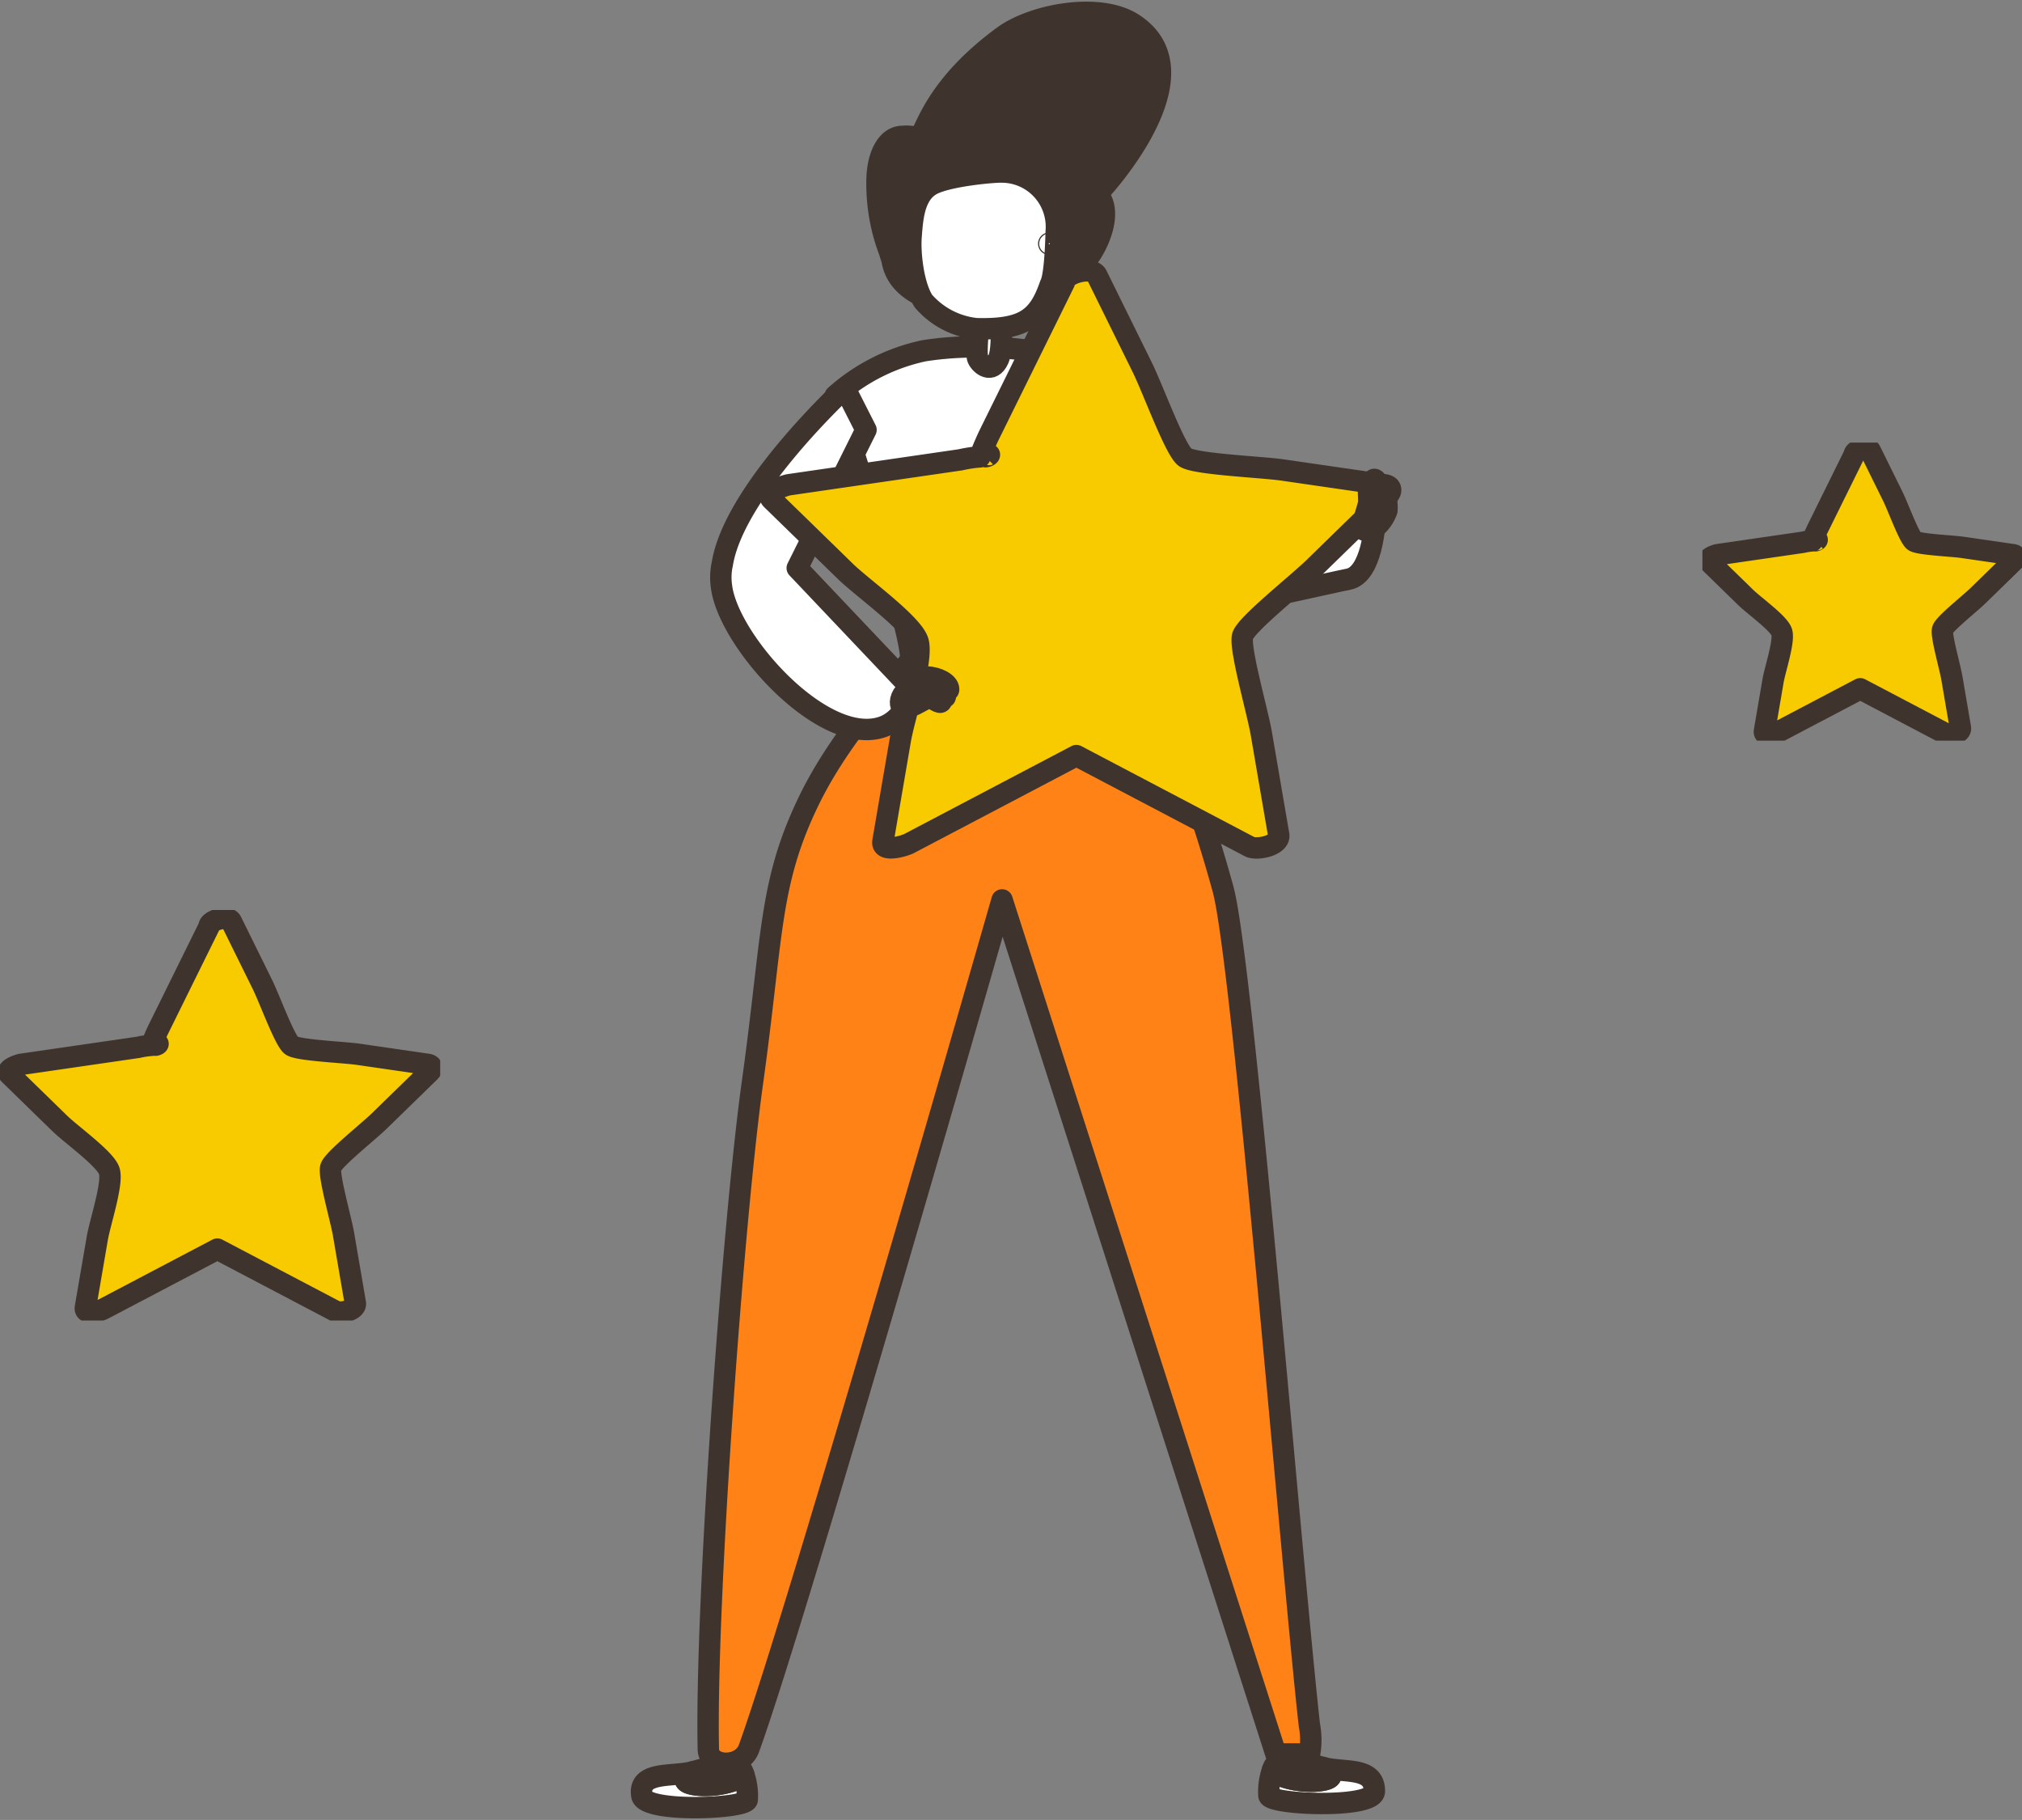 <svg xmlns="http://www.w3.org/2000/svg" xmlns:xlink="http://www.w3.org/1999/xlink" width="188.892" height="170" viewBox="0 0 188.892 170"><rect x="0" y="0" width="188.892" height="170" fill="#808080" stroke="none"/><defs><clipPath id="clip-path"><rect id="&#x9577;&#x65B9;&#x5F62;_534" data-name="&#x9577;&#x65B9;&#x5F62; 534" width="72.289" height="170" fill="none"></rect></clipPath><clipPath id="clip-path-2"><rect id="&#x9577;&#x65B9;&#x5F62;_540" data-name="&#x9577;&#x65B9;&#x5F62; 540" width="41.121" height="38.348" fill="none"></rect></clipPath><clipPath id="clip-path-3"><rect id="&#x9577;&#x65B9;&#x5F62;_540-2" data-name="&#x9577;&#x65B9;&#x5F62; 540" width="29.855" height="27.841" fill="none"></rect></clipPath></defs><g id="&#x30B0;&#x30EB;&#x30FC;&#x30D7;_5678" data-name="&#x30B0;&#x30EB;&#x30FC;&#x30D7; 5678" transform="translate(-985 -1353)"><g id="&#x30B0;&#x30EB;&#x30FC;&#x30D7;_3221" data-name="&#x30B0;&#x30EB;&#x30FC;&#x30D7; 3221" transform="translate(1043.776 1353)"><g id="&#x30B0;&#x30EB;&#x30FC;&#x30D7;_3220" data-name="&#x30B0;&#x30EB;&#x30FC;&#x30D7; 3220" clip-path="url(#clip-path)"><path id="&#x30D1;&#x30B9;_8479" data-name="&#x30D1;&#x30B9; 8479" d="M44.013,2.059c-3.13-2.021-9.331-.88-12.145,1.189-6.253,4.6-7.153,8.579-7.831,9.525a3.652,3.652,0,0,0-1.519-.189c-1.611,0-2.359,1.994-2.418,3.9a17.787,17.787,0,0,0,1.162,6.884c.078.272.157.519.237.743.709,4.879,9.814,5.466,14.345,2.671a7.96,7.96,0,0,0,3.921-2.774c1.127-1.5,2.367-4.473.913-6.04C41.016,17.642,51.2,6.7,44.013,2.059" transform="translate(3.06 0.153)" fill="#3f342d"></path><path id="&#x30D1;&#x30B9;_8480" data-name="&#x30D1;&#x30B9; 8480" d="M44.013,2.059c-3.13-2.021-9.331-.88-12.145,1.189-6.253,4.6-7.153,8.579-7.831,9.525a3.652,3.652,0,0,0-1.519-.189c-1.611,0-2.359,1.994-2.418,3.9a17.787,17.787,0,0,0,1.162,6.884c.078.272.157.519.237.743.709,4.879,9.814,5.466,14.345,2.671a7.96,7.96,0,0,0,3.921-2.774c1.127-1.5,2.367-4.473.913-6.04C41.016,17.642,51.2,6.7,44.013,2.059Z" transform="translate(3.06 0.153)" fill="none" stroke="#3f342d" stroke-linecap="round" stroke-linejoin="round" stroke-width="2"></path><path id="&#x30D1;&#x30B9;_8481" data-name="&#x30D1;&#x30B9; 8481" d="M61.709,145.488c.04-2.344-2.874-1.7-4.777-2.224.573.341,1.143.836.264,1.111-1.288.4-4.145.065-5.011-.852a5.989,5.989,0,0,0-.327,2.345c.032.859,9.822,1.278,9.851-.38" transform="translate(7.905 21.84)" fill="#fff"></path><path id="&#x30D1;&#x30B9;_8482" data-name="&#x30D1;&#x30B9; 8482" d="M61.709,145.488c.04-2.344-2.874-1.7-4.777-2.224.573.341,1.143.836.264,1.111-1.288.4-4.145.065-5.011-.852a5.989,5.989,0,0,0-.327,2.345C51.89,146.727,61.68,147.147,61.709,145.488Z" transform="translate(7.905 21.84)" fill="none" stroke="#3f342d" stroke-linecap="round" stroke-linejoin="round" stroke-width="2"></path><path id="&#x30D1;&#x30B9;_8483" data-name="&#x30D1;&#x30B9; 8483" d="M57.152,144.575c.88-.275.31-.77-.264-1.111-1.18-.327-2.169-.555-2.389-.647a1.379,1.379,0,0,1-.75-.761l-.6-.109s.4.808-.687,1.24c-.183.073-.237.331-.325.536.865.916,3.722,1.255,5.011.852" transform="translate(7.949 21.64)" fill="#fff"></path><path id="&#x30D1;&#x30B9;_8484" data-name="&#x30D1;&#x30B9; 8484" d="M57.152,144.575c.88-.275.31-.77-.264-1.111-1.18-.327-2.169-.555-2.389-.647a1.379,1.379,0,0,1-.75-.761l-.6-.109s.4.808-.687,1.24c-.183.073-.237.331-.325.536C53.006,144.639,55.863,144.978,57.152,144.575Z" transform="translate(7.949 21.64)" fill="none" stroke="#3f342d" stroke-linecap="round" stroke-linejoin="round" stroke-width="2"></path><path id="&#x30D1;&#x30B9;_8485" data-name="&#x30D1;&#x30B9; 8485" d="M1.028,145.828c-.362-2.344,2.874-1.7,4.777-2.224-.573.341-1.143.836-.264,1.111,1.288.4,4.145.065,5.011-.852a5.988,5.988,0,0,1,.327,2.345c-.031.86-9.6,1.26-9.851-.38" transform="translate(0.152 21.892)" fill="#fff"></path><path id="&#x30D1;&#x30B9;_8486" data-name="&#x30D1;&#x30B9; 8486" d="M1.028,145.828c-.362-2.344,2.874-1.7,4.777-2.224-.573.341-1.143.836-.264,1.111,1.288.4,4.145.065,5.011-.852a5.988,5.988,0,0,1,.327,2.345C10.848,147.068,1.281,147.468,1.028,145.828Z" transform="translate(0.152 21.892)" fill="none" stroke="#3f342d" stroke-linecap="round" stroke-linejoin="round" stroke-width="2"></path><path id="&#x30D1;&#x30B9;_8487" data-name="&#x30D1;&#x30B9; 8487" d="M5,144.916c-.88-.275-.31-.77.264-1.111,1.18-.327,2.169-.555,2.389-.647a1.379,1.379,0,0,0,.75-.761l.6-.109s-.4.808.687,1.24c.183.073.237.331.325.536-.867.916-3.724,1.254-5.011.852" transform="translate(0.693 21.692)" fill="#fff"></path><path id="&#x30D1;&#x30B9;_8488" data-name="&#x30D1;&#x30B9; 8488" d="M5,144.916c-.88-.275-.31-.77.264-1.111,1.18-.327,2.169-.555,2.389-.647a1.379,1.379,0,0,0,.75-.761l.6-.109s-.4.808.687,1.24c.183.073.237.331.325.536C9.145,144.98,6.288,145.318,5,144.916Z" transform="translate(0.693 21.692)" fill="none" stroke="#3f342d" stroke-linecap="round" stroke-linejoin="round" stroke-width="2"></path><path id="&#x30D1;&#x30B9;_8489" data-name="&#x30D1;&#x30B9; 8489" d="M25.321,53.521c-.027.285-6.071,6.084-9.49,13.116-3.78,7.776-3.357,12.5-5.293,26.4C8.732,106,6.123,141.907,6.421,155.3c.037,1.664,3.1,1.817,3.8-.115,4.632-12.79,23.64-79.237,23.64-79.237l25.577,79.775h3.151a7.441,7.441,0,0,0-.02-2.7C61,139.043,56.357,81.659,54.5,74.919c-3.891-14.138-7.05-17.84-7.787-21.7-2.455,1.172-16.572,2.449-21.393.3" transform="translate(0.975 8.113)" fill="#ff8217"></path><path id="&#x30D1;&#x30B9;_8490" data-name="&#x30D1;&#x30B9; 8490" d="M25.321,53.521c-.027.285-6.071,6.084-9.49,13.116-3.78,7.776-3.357,12.5-5.293,26.4C8.732,106,6.123,141.907,6.421,155.3c.037,1.664,3.1,1.817,3.8-.115,4.632-12.79,23.64-79.237,23.64-79.237l25.577,79.775h3.151a7.441,7.441,0,0,0-.02-2.7C61,139.043,56.357,81.659,54.5,74.919c-3.891-14.138-7.05-17.84-7.787-21.7C44.259,54.389,30.142,55.666,25.321,53.521Z" transform="translate(0.975 8.113)" fill="none" stroke="#3f342d" stroke-linecap="round" stroke-linejoin="round" stroke-width="2"></path><path id="&#x30D1;&#x30B9;_8491" data-name="&#x30D1;&#x30B9; 8491" d="M45.087,31.154c-2.836-1.141-11.246-4.062-20.093-2.675A18.1,18.1,0,0,0,16.7,32.688s7.3,22,7.051,24.66c4.821,2.145,18.938.868,21.392-.3a1.284,1.284,0,0,1,.021-.627c2.784-8.868-.076-25.264-.076-25.264" transform="translate(2.546 4.286)" fill="#fff"></path><path id="&#x30D1;&#x30B9;_8492" data-name="&#x30D1;&#x30B9; 8492" d="M45.087,31.154c-2.836-1.141-11.246-4.062-20.093-2.675A18.1,18.1,0,0,0,16.7,32.688s7.3,22,7.051,24.66c4.821,2.145,18.938.868,21.392-.3a1.284,1.284,0,0,1,.021-.627C47.947,47.55,45.087,31.154,45.087,31.154Z" transform="translate(2.546 4.286)" fill="none" stroke="#3f342d" stroke-linecap="round" stroke-linejoin="round" stroke-width="2"></path><path id="&#x30D1;&#x30B9;_8493" data-name="&#x30D1;&#x30B9; 8493" d="M28.622,23.839s-.63,5.419-.353,6.027,1.309,1.413,1.921.061.048-6.088.048-6.088Z" transform="translate(4.299 3.634)" fill="#fff"></path><path id="&#x30D1;&#x30B9;_8494" data-name="&#x30D1;&#x30B9; 8494" d="M28.622,23.839s-.63,5.419-.353,6.027,1.309,1.413,1.921.061.048-6.088.048-6.088Z" transform="translate(4.299 3.634)" fill="none" stroke="#3f342d" stroke-linecap="round" stroke-linejoin="round" stroke-width="2"></path><path id="&#x30D1;&#x30B9;_8495" data-name="&#x30D1;&#x30B9; 8495" d="M35.856,24.472c.351-.633.5-2.795.559-4.981a5.113,5.113,0,0,0-5.032-5.547c-.746-.041-5.269.366-6.7,1.232-1.573.951-1.7,3.159-1.827,4.8s.232,4.616,1.162,6.034a7.556,7.556,0,0,0,4.937,2.568c4.5.115,5.826-.99,6.9-4.105" transform="translate(3.48 2.125)" fill="#fff"></path><path id="&#x30D1;&#x30B9;_8496" data-name="&#x30D1;&#x30B9; 8496" d="M35.856,24.472c.351-.633.5-2.795.559-4.981a5.113,5.113,0,0,0-5.032-5.547c-.746-.041-5.269.366-6.7,1.232-1.573.951-1.7,3.159-1.827,4.8s.232,4.616,1.162,6.034a7.556,7.556,0,0,0,4.937,2.568C33.449,28.692,34.778,27.587,35.856,24.472Z" transform="translate(3.48 2.125)" fill="none" stroke="#3f342d" stroke-linecap="round" stroke-linejoin="round" stroke-width="2"></path><path id="&#x30D1;&#x30B9;_8497" data-name="&#x30D1;&#x30B9; 8497" d="M47.5,50c-1.352,4.985-6.755-2.715-6.755-2.715L38.379,33.619,41.713,30.8S49.309,43.309,47.5,50" transform="translate(5.851 4.695)" fill="#fff"></path><path id="&#x30D1;&#x30B9;_8498" data-name="&#x30D1;&#x30B9; 8498" d="M47.5,50c-1.352,4.985-6.755-2.715-6.755-2.715L38.379,33.619,41.713,30.8S49.309,43.309,47.5,50Z" transform="translate(5.851 4.695)" fill="none" stroke="#3f342d" stroke-linecap="round" stroke-linejoin="round" stroke-width="2"></path><path id="&#x30D1;&#x30B9;_8499" data-name="&#x30D1;&#x30B9; 8499" d="M14.569,48.263h0l6.423-12.907-1.979-3.9S8.647,41.038,7.565,47.9c-.012.043-.02.092-.03.137,0,.016-.008.035-.01.051v0a5.828,5.828,0,0,0-.036,1.869c.6,5.131,9.579,15.111,15.09,13.131,2.05-.736,2.877-3.34,2.877-3.34Z" transform="translate(1.133 4.796)" fill="#fff"></path><path id="&#x30D1;&#x30B9;_8500" data-name="&#x30D1;&#x30B9; 8500" d="M14.569,48.263h0l6.423-12.907-1.979-3.9S8.647,41.038,7.565,47.9c-.012.043-.02.092-.03.137,0,.016-.008.035-.01.051v0a5.828,5.828,0,0,0-.036,1.869c.6,5.131,9.579,15.111,15.09,13.131,2.05-.736,2.877-3.34,2.877-3.34Z" transform="translate(1.133 4.796)" fill="none" stroke="#3f342d" stroke-linecap="round" stroke-linejoin="round" stroke-width="2"></path><path id="&#x30D1;&#x30B9;_8501" data-name="&#x30D1;&#x30B9; 8501" d="M42.734,31.114a44.3,44.3,0,0,0-9.84-2.637c-.249-.036-.756-.1-.756-.1s3.3,4.586,3.4,12.44c.088,7.282-2.3,17.574-2.3,17.574s.292-.014.565-.029c4.12-.232,7.836-.8,8.987-1.354a1.284,1.284,0,0,1,.021-.627c2.783-8.868-.077-25.264-.077-25.264" transform="translate(4.899 4.326)" fill="#fff"></path><path id="&#x30D1;&#x30B9;_8502" data-name="&#x30D1;&#x30B9; 8502" d="M42.734,31.114a44.3,44.3,0,0,0-9.84-2.637c-.249-.036-.756-.1-.756-.1s3.3,4.586,3.4,12.44c.088,7.282-2.3,17.574-2.3,17.574s.292-.014.565-.029c4.12-.232,7.836-.8,8.987-1.354a1.284,1.284,0,0,1,.021-.627C45.594,47.51,42.734,31.114,42.734,31.114Z" transform="translate(4.899 4.326)" fill="none" stroke="#3f342d" stroke-linecap="round" stroke-linejoin="round" stroke-width="2"></path><path id="&#x30D1;&#x30B9;_8503" data-name="&#x30D1;&#x30B9; 8503" d="M56.082,40.392c-4.38,1.792-7.833,3.621-10.754,4.976-7.854,3.645.055,5.532,2.76,5.194,3.222-.4,10.561-2.131,12.735-2.569S63.26,42.8,63.26,42.8s-3.462-3.928-7.177-2.409" transform="translate(6.394 6.105)" fill="#fff"></path><path id="&#x30D1;&#x30B9;_8504" data-name="&#x30D1;&#x30B9; 8504" d="M56.082,40.392c-4.38,1.792-7.833,3.621-10.754,4.976-7.854,3.645.055,5.532,2.76,5.194,3.222-.4,10.561-2.131,12.735-2.569S63.26,42.8,63.26,42.8,59.8,38.873,56.082,40.392Z" transform="translate(6.394 6.105)" fill="none" stroke="#3f342d" stroke-linecap="round" stroke-linejoin="round" stroke-width="2"></path><path id="&#x30D1;&#x30B9;_8505" data-name="&#x30D1;&#x30B9; 8505" d="M68.84,41.939l-9.489-1.378c-2.059-.3-8.331-.543-9.179-1.208-.946-.741-2.994-6.389-3.974-8.373l-4.243-8.6c-.469-.947-3.116-.135-3.049.673q-2.05,4.157-4.1,8.313l-2.917,5.911c-.116.236-.623,1.343-.864,2.051a11.925,11.925,0,0,0-1.814.275l-6.524.948-9.489,1.379c-.366.053-2.336.69-1.615,1.393l6.866,6.692c1.586,1.547,6.231,4.847,6.782,6.509s-1.263,7.039-1.641,9.246q-.811,4.724-1.62,9.45c-.192,1.125,2.025.446,2.435.229l15.631-8.217,16.185,8.509c.656.345,2.888-.09,2.712-1.121q-.811-4.724-1.62-9.45c-.355-2.067-2.087-8.052-1.741-9.124.357-1.108,5.108-4.851,6.683-6.387l6.866-6.693c.413-.4.4-.932-.277-1.03M31.554,39.315c.437-.426.52-.089,0,0" transform="translate(1.741 3.347)" fill="#f7cb00"></path><path id="&#x30D1;&#x30B9;_8506" data-name="&#x30D1;&#x30B9; 8506" d="M68.84,41.939l-9.489-1.378c-2.059-.3-8.331-.543-9.179-1.208-.946-.741-2.994-6.389-3.974-8.373l-4.243-8.6c-.469-.947-3.116-.135-3.049.673q-2.05,4.157-4.1,8.313l-2.917,5.911c-.116.236-.623,1.343-.864,2.051a11.925,11.925,0,0,0-1.814.275l-6.524.948-9.489,1.379c-.366.053-2.336.69-1.615,1.393l6.866,6.692c1.586,1.547,6.231,4.847,6.782,6.509s-1.263,7.039-1.641,9.246q-.811,4.724-1.62,9.45c-.192,1.125,2.025.446,2.435.229l15.631-8.217,16.185,8.509c.656.345,2.888-.09,2.712-1.121q-.811-4.724-1.62-9.45c-.355-2.067-2.087-8.052-1.741-9.124.357-1.108,5.108-4.851,6.683-6.387l6.866-6.693C69.53,42.568,69.518,42.037,68.84,41.939ZM31.554,39.315C31.991,38.889,32.074,39.227,31.554,39.315Z" transform="translate(1.741 3.347)" fill="none" stroke="#3f342d" stroke-linecap="round" stroke-linejoin="round" stroke-width="2"></path><path id="&#x30D1;&#x30B9;_8507" data-name="&#x30D1;&#x30B9; 8507" d="M60.377,43.546a3.681,3.681,0,0,0,1.348-1.776,5,5,0,0,0-.462-2.421c-.312-.214,0,1.224,0,1.224s-.341-1.757-.726-1.716c-.179.02-.092.636-.092.636s.059-.254-.252-.187-.123,1.328-.169,1.717-.453,1.461-.585,2.242c-.051.288.273.522.936.281" transform="translate(9.061 5.924)" fill="#fff"></path><path id="&#x30D1;&#x30B9;_8508" data-name="&#x30D1;&#x30B9; 8508" d="M60.377,43.546a3.681,3.681,0,0,0,1.348-1.776,5,5,0,0,0-.462-2.421c-.312-.214,0,1.224,0,1.224s-.341-1.757-.726-1.716c-.179.02-.092.636-.092.636s.059-.254-.252-.187-.123,1.328-.169,1.717-.453,1.461-.585,2.242C59.391,43.553,59.715,43.787,60.377,43.546Z" transform="translate(9.061 5.924)" fill="none" stroke="#3f342d" stroke-linecap="round" stroke-linejoin="round" stroke-width="2"></path><path id="&#x30D1;&#x30B9;_8509" data-name="&#x30D1;&#x30B9; 8509" d="M22.215,56.544s1.378-1.7,2.278-1.67c.972.029,2.005.569,2,1.151,0,.394-.894-.311-.894-.311s.683.837.582,1.015-.636-.257-.636-.257.4.375.271.679-.709-.3-1.118-.328-1.567.959-2.391.935c-.3-.008-.478-.584-.1-1.214" transform="translate(3.353 8.365)" fill="#fff"></path><path id="&#x30D1;&#x30B9;_8510" data-name="&#x30D1;&#x30B9; 8510" d="M22.215,56.544s1.378-1.7,2.278-1.67c.972.029,2.005.569,2,1.151,0,.394-.894-.311-.894-.311s.683.837.582,1.015-.636-.257-.636-.257.4.375.271.679-.709-.3-1.118-.328-1.567.959-2.391.935C22.008,57.749,21.832,57.173,22.215,56.544Z" transform="translate(3.353 8.365)" fill="none" stroke="#3f342d" stroke-linecap="round" stroke-linejoin="round" stroke-width="2"></path><path id="&#x30D1;&#x30B9;_8511" data-name="&#x30D1;&#x30B9; 8511" d="M34.064,19.706a.053.053,0,0,0,0,.106.053.053,0,0,0,0-.106" transform="translate(5.185 3.004)" fill="#fff"></path><path id="&#x30D1;&#x30B9;_8512" data-name="&#x30D1;&#x30B9; 8512" d="M34.064,19.706a.053.053,0,0,0,0,.106A.053.053,0,0,0,34.064,19.706Z" transform="translate(5.185 3.004)" fill="none" stroke="#3f342d" stroke-linecap="round" stroke-linejoin="round" stroke-width="2"></path></g></g><g id="&#x30B0;&#x30EB;&#x30FC;&#x30D7;_3233" data-name="&#x30B0;&#x30EB;&#x30FC;&#x30D7; 3233" transform="translate(985 1438)"><g id="&#x30B0;&#x30EB;&#x30FC;&#x30D7;_3232" data-name="&#x30B0;&#x30EB;&#x30FC;&#x30D7; 3232" transform="translate(0 0)" clip-path="url(#clip-path-2)"><path id="&#x30D1;&#x30B9;_8887" data-name="&#x30D1;&#x30B9; 8887" d="M40.17,14.633l-6.473-.94c-1.406-.2-5.683-.37-6.262-.824-.646-.506-2.043-4.359-2.712-5.712L21.829,1.291c-.319-.646-2.126-.092-2.08.459q-1.4,2.836-2.8,5.671l-1.99,4.032c-.079.161-.425.916-.59,1.4a8.136,8.136,0,0,0-1.237.188l-4.451.647-6.473.941c-.251.036-1.594.471-1.1.951l4.685,4.565c1.081,1.055,4.251,3.307,4.626,4.44s-.861,4.8-1.119,6.308L8.193,37.34c-.131.767,1.381.3,1.661.156L20.517,31.89l11.041,5.8c.447.235,1.97-.061,1.85-.765q-.553-3.223-1.105-6.447c-.242-1.41-1.423-5.493-1.187-6.224.243-.756,3.484-3.309,4.558-4.357l4.685-4.566c.281-.274.273-.636-.189-.7m-25.436-1.79c.3-.291.354-.061,0,0" transform="translate(-0.214 -0.213)" fill="#f7cb00"></path><path id="&#x30D1;&#x30B9;_8888" data-name="&#x30D1;&#x30B9; 8888" d="M40.17,14.633l-6.473-.94c-1.406-.2-5.683-.37-6.262-.824-.646-.506-2.043-4.359-2.712-5.712L21.829,1.291c-.319-.646-2.126-.092-2.08.459q-1.4,2.836-2.8,5.671l-1.99,4.032c-.079.161-.425.916-.59,1.4a8.136,8.136,0,0,0-1.237.188l-4.451.647-6.473.941c-.251.036-1.594.471-1.1.951l4.685,4.565c1.081,1.055,4.251,3.307,4.626,4.44s-.861,4.8-1.119,6.308L8.193,37.34c-.131.767,1.381.3,1.661.156L20.517,31.89l11.041,5.8c.447.235,1.97-.061,1.85-.765q-.553-3.223-1.105-6.447c-.242-1.41-1.423-5.493-1.187-6.224.243-.756,3.484-3.309,4.558-4.357l4.685-4.566C40.64,15.061,40.632,14.7,40.17,14.633Zm-25.436-1.79C15.031,12.552,15.088,12.782,14.734,12.842Z" transform="translate(-0.214 -0.213)" fill="none" stroke="#3f342d" stroke-linecap="round" stroke-linejoin="round" stroke-width="2"></path></g></g><g id="&#x30B0;&#x30EB;&#x30FC;&#x30D7;_3234" data-name="&#x30B0;&#x30EB;&#x30FC;&#x30D7; 3234" transform="translate(1144.038 1394.342)"><g id="&#x30B0;&#x30EB;&#x30FC;&#x30D7;_3232-2" data-name="&#x30B0;&#x30EB;&#x30FC;&#x30D7; 3232" transform="translate(0 0)" clip-path="url(#clip-path-3)"><path id="&#x30D1;&#x30B9;_8887-2" data-name="&#x30D1;&#x30B9; 8887" d="M29.438,10.9l-4.7-.683c-1.021-.148-4.126-.269-4.546-.6-.469-.367-1.483-3.164-1.969-4.147l-2.1-4.259c-.232-.469-1.543-.067-1.51.333Q13.6,3.6,12.579,5.662L11.135,8.589c-.058.117-.309.665-.428,1.016a5.906,5.906,0,0,0-.9.136l-3.231.47-4.7.683c-.182.026-1.158.342-.8.69l3.4,3.315c.785.766,3.086,2.4,3.359,3.224s-.625,3.486-.812,4.579l-.8,4.68c-.095.557,1,.221,1.206.114l7.742-4.07,8.016,4.214c.325.171,1.43-.045,1.343-.555q-.4-2.34-.8-4.68c-.176-1.024-1.033-3.988-.862-4.519.176-.549,2.529-2.4,3.309-3.163l3.4-3.315c.2-.2.2-.462-.138-.51M10.971,9.6c.216-.211.257-.044,0,0" transform="translate(-0.429 -0.429)" fill="#f7cb00"></path><path id="&#x30D1;&#x30B9;_8888-2" data-name="&#x30D1;&#x30B9; 8888" d="M29.438,10.9l-4.7-.683c-1.021-.148-4.126-.269-4.546-.6-.469-.367-1.483-3.164-1.969-4.147l-2.1-4.259c-.232-.469-1.543-.067-1.51.333Q13.6,3.6,12.579,5.662L11.135,8.589c-.058.117-.309.665-.428,1.016a5.906,5.906,0,0,0-.9.136l-3.231.47-4.7.683c-.182.026-1.158.342-.8.69l3.4,3.315c.785.766,3.086,2.4,3.359,3.224s-.625,3.486-.812,4.579l-.8,4.68c-.095.557,1,.221,1.206.114l7.742-4.07,8.016,4.214c.325.171,1.43-.045,1.343-.555q-.4-2.34-.8-4.68c-.176-1.024-1.033-3.988-.862-4.519.176-.549,2.529-2.4,3.309-3.163l3.4-3.315C29.779,11.208,29.773,10.946,29.438,10.9ZM10.971,9.6C11.187,9.387,11.228,9.554,10.971,9.6Z" transform="translate(-0.429 -0.429)" fill="none" stroke="#3f342d" stroke-linecap="round" stroke-linejoin="round" stroke-width="2"></path></g></g></g></svg>